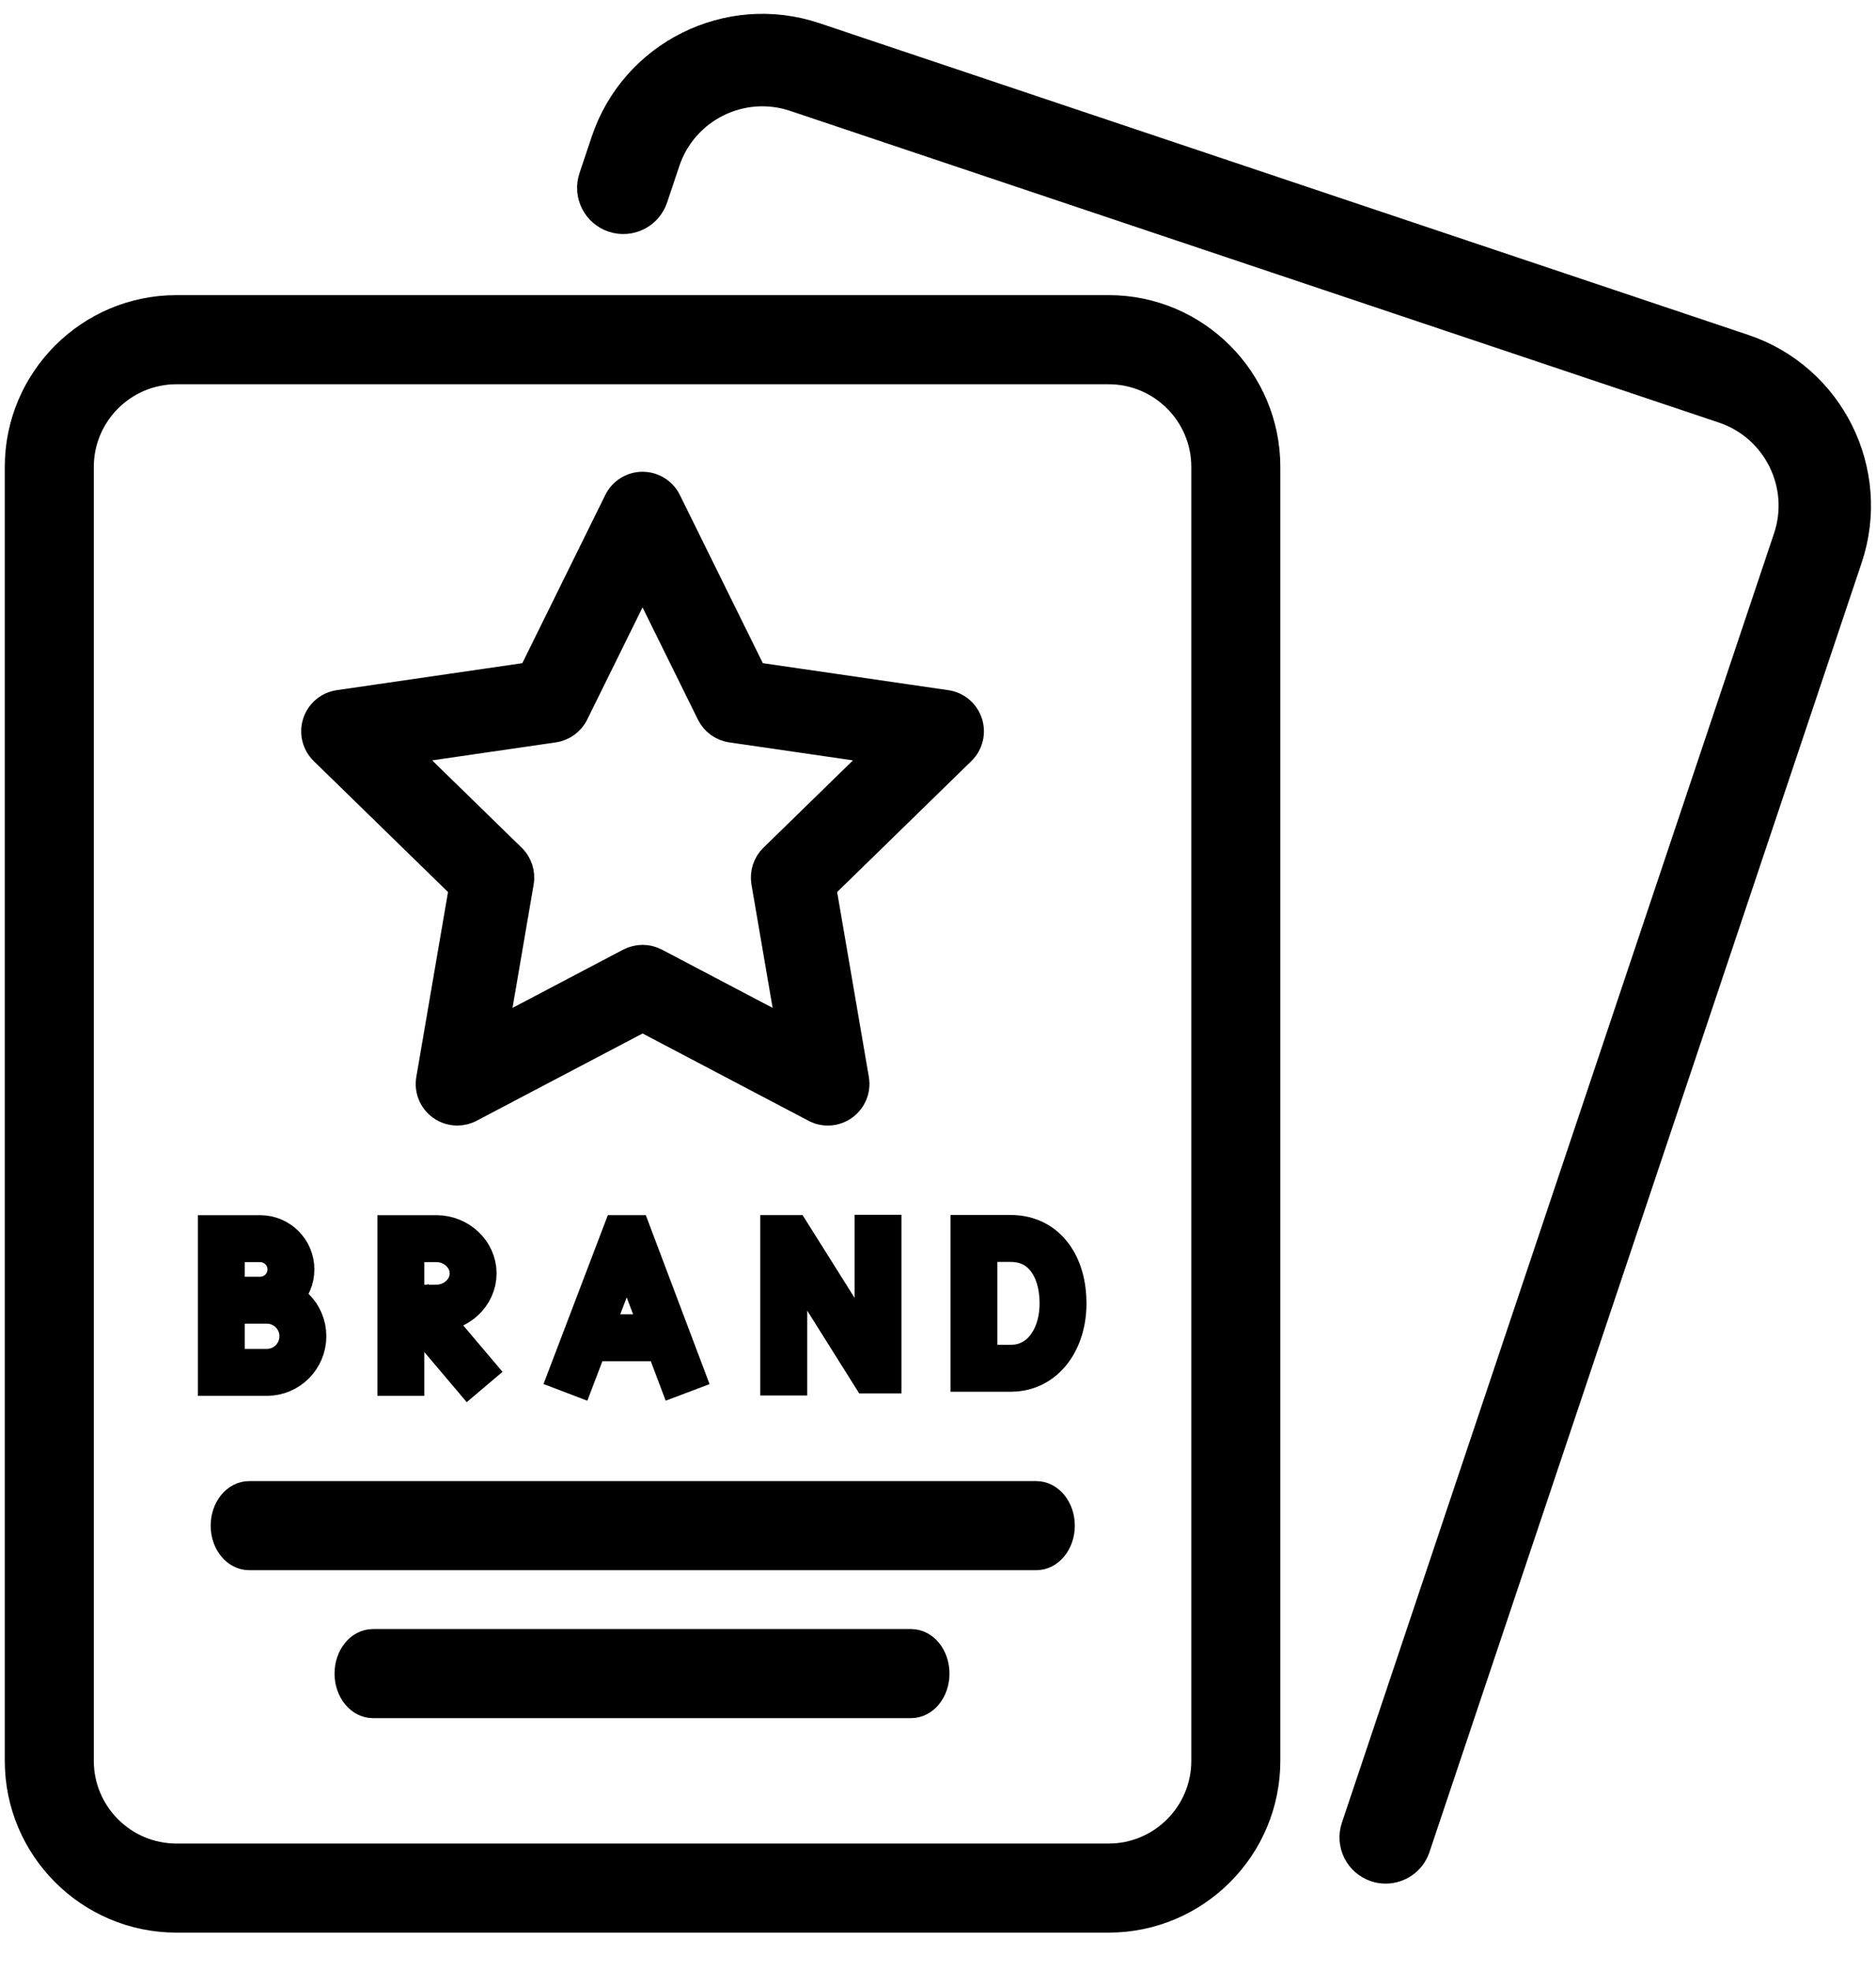 <svg width="40" height="42" viewBox="0 0 40 42" fill="none" xmlns="http://www.w3.org/2000/svg">
<path d="M37.198 7.374L17.393 0.731C15.518 0.103 13.483 1.116 12.854 2.99L12.593 3.769C12.464 4.154 12.671 4.57 13.056 4.699C13.441 4.828 13.858 4.621 13.987 4.236L14.248 3.457C14.619 2.352 15.82 1.754 16.925 2.125L36.731 8.768C37.837 9.139 38.434 10.34 38.063 11.445L28.849 38.919C28.719 39.304 28.927 39.721 29.312 39.85C29.389 39.876 29.468 39.888 29.545 39.888C29.853 39.888 30.139 39.694 30.242 39.387L39.457 11.913C40.086 10.039 39.072 8.003 37.198 7.374Z" fill="black" stroke="black" stroke-width="0.5"/>
<path d="M23.639 6.539H3.762C1.882 6.539 0.352 8.069 0.352 9.95V37.522C0.352 39.402 1.882 40.932 3.762 40.932H23.639C25.519 40.932 27.049 39.402 27.049 37.522V9.95C27.049 8.069 25.519 6.539 23.639 6.539ZM25.651 37.522C25.651 38.631 24.748 39.534 23.639 39.534H3.762C2.653 39.534 1.75 38.631 1.75 37.522V9.95C1.75 8.84 2.653 7.938 3.762 7.938H23.639C24.748 7.938 25.651 8.84 25.651 9.95V37.522H25.651Z" fill="black" stroke="black" stroke-width="0.5"/>
<path d="M22.097 31.811H5.312C4.997 31.811 4.742 32.124 4.742 32.51C4.742 32.896 4.997 33.209 5.312 33.209H22.097C22.412 33.209 22.667 32.896 22.667 32.51C22.667 32.124 22.412 31.811 22.097 31.811Z" fill="black" stroke="black" stroke-width="0.5"/>
<path d="M12.234 29.203L13.305 26.393L13.424 26.393L14.485 29.203" stroke="black" stroke-miterlimit="10" stroke-linecap="square"/>
<path d="M12.57 28.506H14.158" stroke="black" stroke-miterlimit="10" stroke-linecap="round" stroke-linejoin="bevel"/>
<path d="M16.711 29.236V26.392L16.836 26.392L18.596 29.192H18.721V26.386" stroke="black" stroke-miterlimit="10" stroke-linecap="square"/>
<path d="M22.666 27.773C22.666 28.535 22.243 29.145 21.572 29.156H20.766V26.39H21.549C22.285 26.39 22.666 27.011 22.666 27.773Z" stroke="black" stroke-miterlimit="10" stroke-linecap="square"/>
<path d="M4.86 27.706H5.691C6.115 27.706 6.458 28.05 6.458 28.474C6.458 28.897 6.115 29.244 5.691 29.244H4.719V26.394H5.547C5.909 26.394 6.203 26.688 6.203 27.05C6.203 27.412 5.909 27.706 5.547 27.706" stroke="black" stroke-miterlimit="10" stroke-linecap="square"/>
<path d="M9.07 28.064L10.01 29.174" stroke="black" stroke-miterlimit="10" stroke-linecap="square" stroke-linejoin="round"/>
<path d="M8.694 27.879L9.305 27.875C9.729 27.875 10.088 27.544 10.088 27.135C10.088 26.726 9.729 26.394 9.305 26.394H8.547L8.547 29.244" stroke="black" stroke-miterlimit="10" stroke-linecap="square"/>
<path d="M19.426 34.963H7.953C7.638 34.963 7.383 35.276 7.383 35.662C7.383 36.048 7.638 36.362 7.953 36.362H19.426C19.741 36.362 19.995 36.048 19.995 35.662C19.995 35.276 19.741 34.963 19.426 34.963Z" fill="black" stroke="black" stroke-width="0.5"/>
<path d="M20.698 15.387C20.623 15.156 20.424 14.988 20.184 14.954L16.099 14.36L14.272 10.658C14.164 10.44 13.943 10.303 13.701 10.303C13.458 10.303 13.237 10.44 13.13 10.658L11.303 14.36L7.217 14.954C6.977 14.988 6.778 15.156 6.703 15.387C6.628 15.617 6.691 15.87 6.864 16.039L9.821 18.921L9.123 22.99C9.082 23.229 9.18 23.47 9.376 23.613C9.487 23.693 9.618 23.734 9.75 23.734C9.851 23.734 9.953 23.71 10.046 23.661L13.701 21.74L17.355 23.661C17.569 23.774 17.829 23.755 18.025 23.613C18.221 23.47 18.32 23.229 18.279 22.99L17.581 18.921L20.537 16.039C20.71 15.87 20.773 15.617 20.698 15.387ZM16.452 18.243C16.302 18.389 16.234 18.6 16.269 18.806L16.806 21.934L13.997 20.457C13.811 20.36 13.59 20.36 13.404 20.457L10.596 21.934L11.132 18.806C11.167 18.6 11.099 18.389 10.949 18.243L8.677 16.028L11.817 15.572C12.024 15.541 12.203 15.411 12.296 15.223L13.7 12.378L15.105 15.223C15.198 15.411 15.377 15.541 15.584 15.572L18.724 16.028L16.452 18.243Z" fill="black" stroke="black" stroke-width="0.5"/>
</svg>
